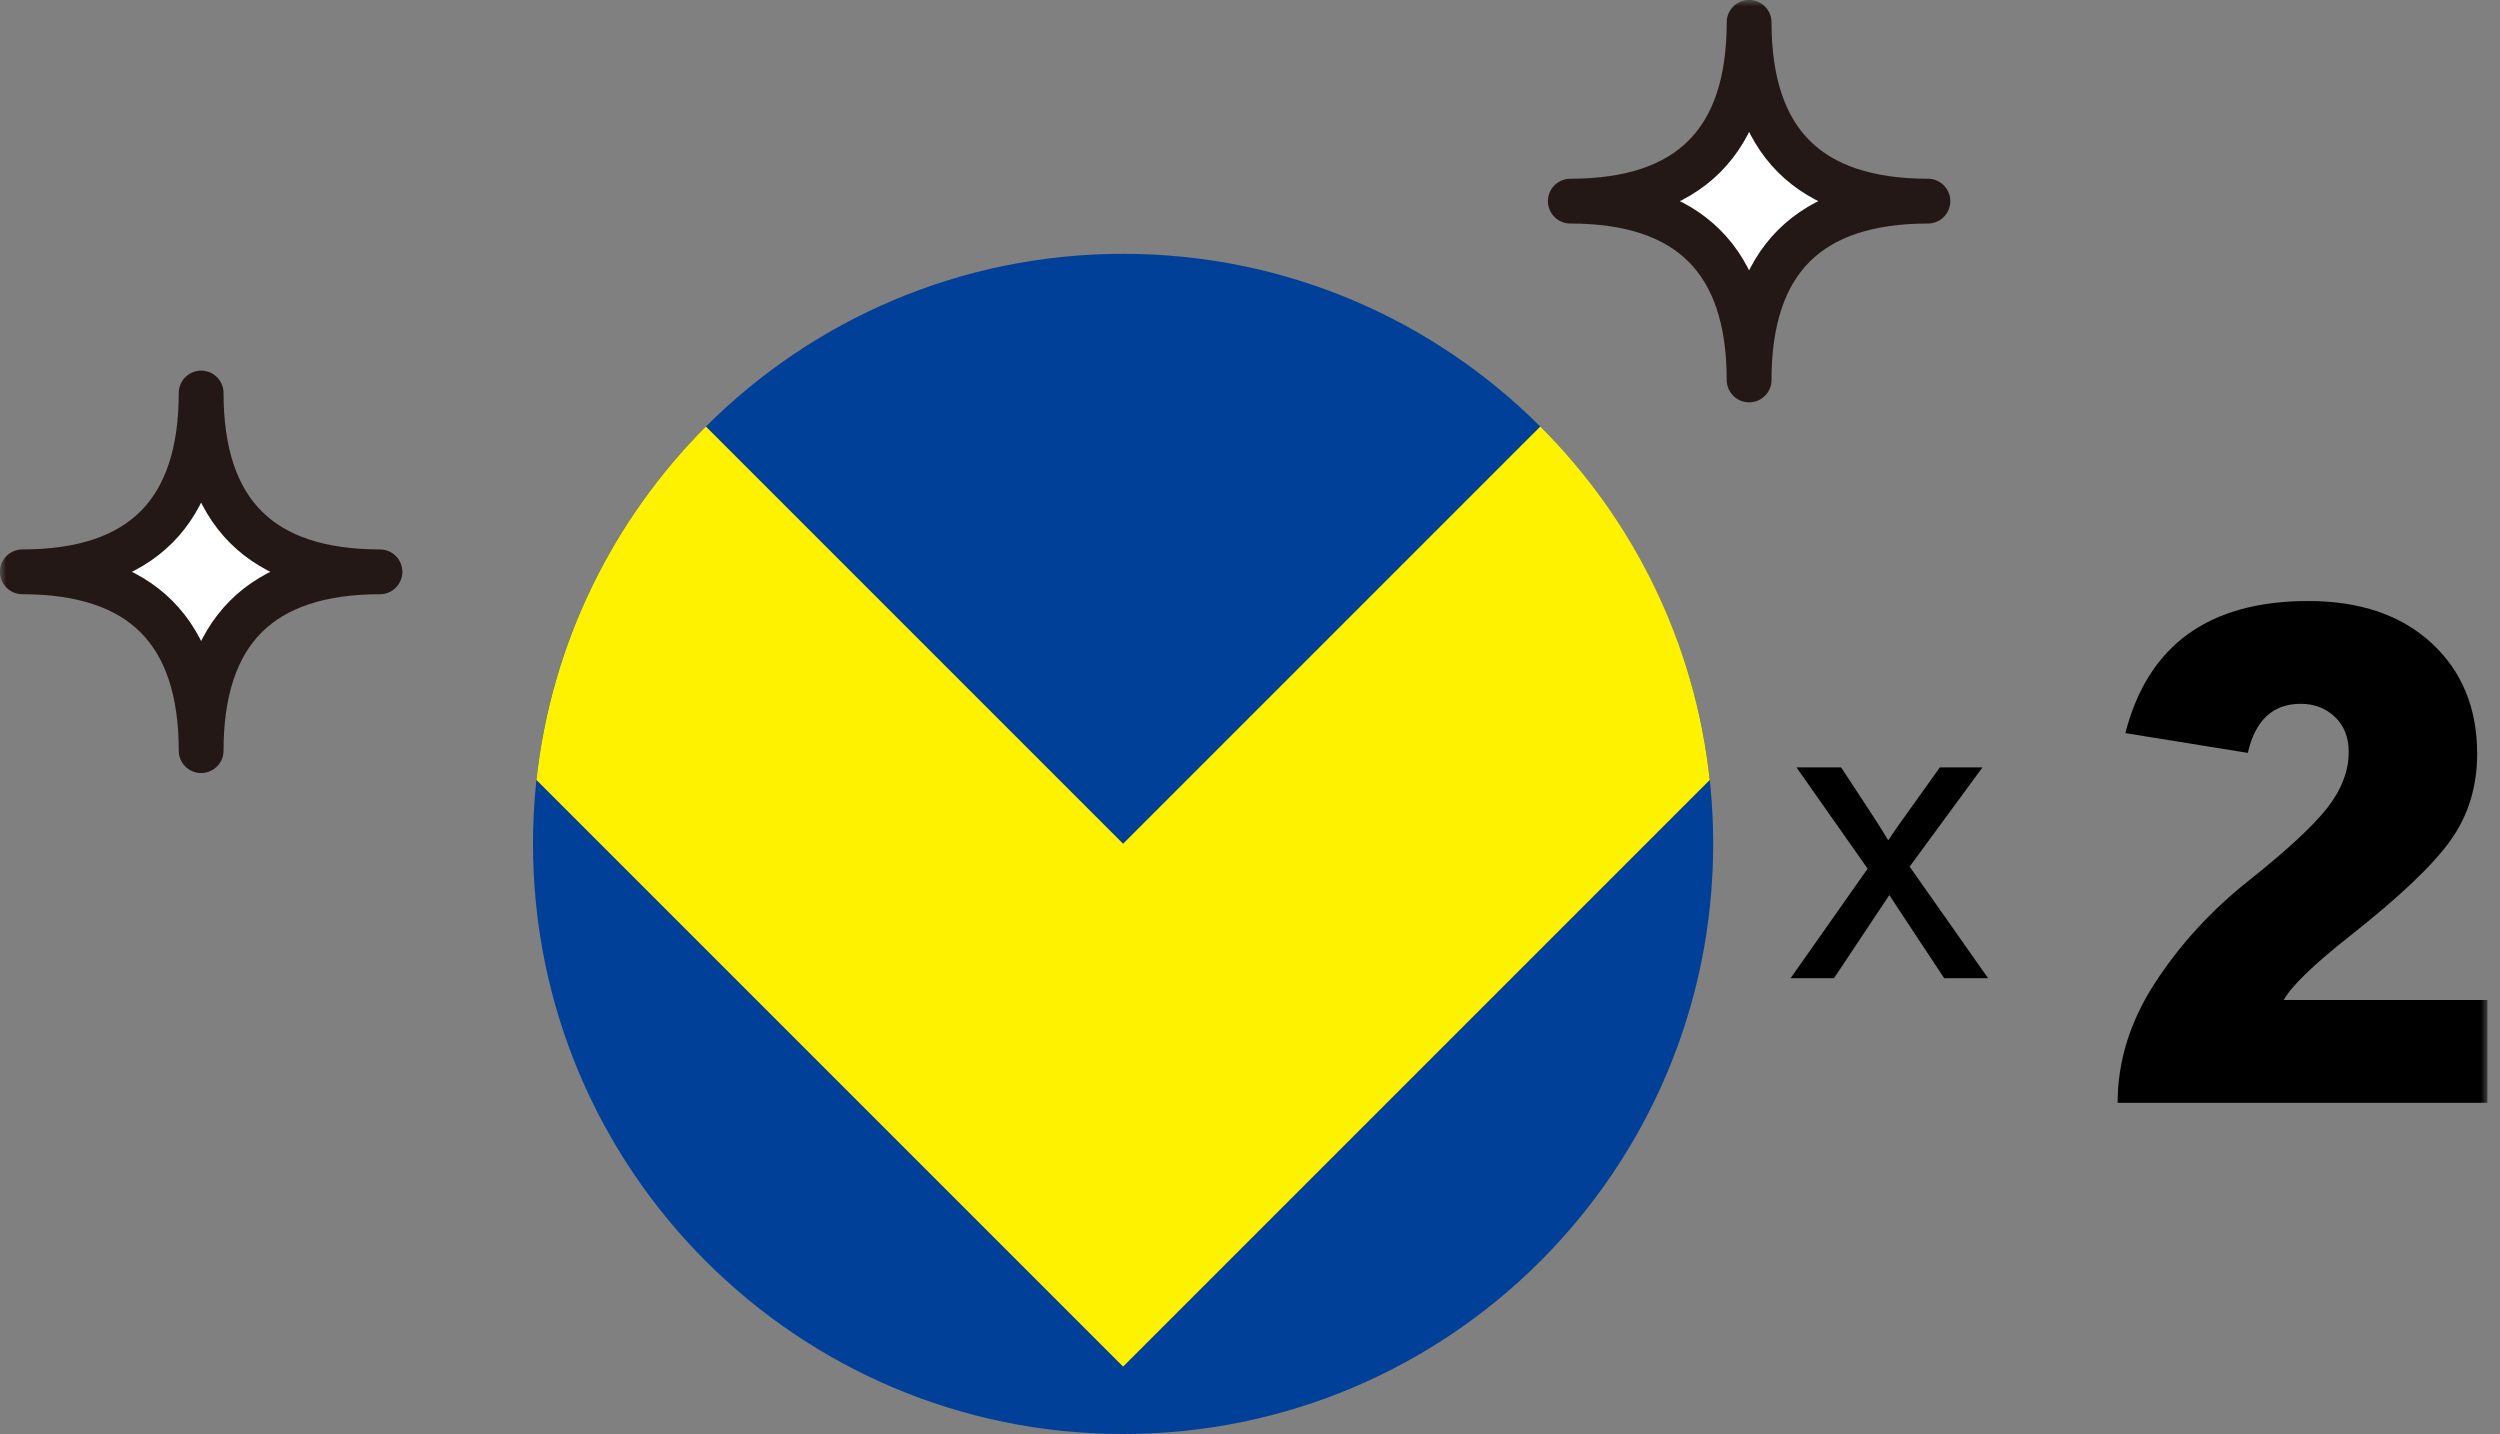 <svg width="197" height="113" viewBox="0 0 197 113" fill="none" xmlns="http://www.w3.org/2000/svg">
<rect x="0" y="0" width="197" height="113" fill="#808080" stroke="none"/>
<g clip-path="url(#clip0_3691_1466)">
<mask id="mask0_3691_1466" style="mask-type:luminance" maskUnits="userSpaceOnUse" x="0" y="0" width="197" height="113">
<path d="M196.02 0H0V112.29H196.02V0Z" fill="white"/>
</mask>
<g mask="url(#mask0_3691_1466)">
<path d="M15.85 59.15C15.85 49.76 11.15 45.06 1.76 45.06C11.15 45.06 15.85 40.36 15.85 30.97C15.85 40.36 20.55 45.06 29.94 45.06C20.55 45.06 15.85 49.76 15.85 59.15Z" fill="white"/>
<path d="M15.85 59.15C15.85 49.76 11.15 45.06 1.76 45.06C11.15 45.06 15.85 40.36 15.85 30.97C15.85 40.36 20.55 45.06 29.94 45.06C20.55 45.06 15.85 49.76 15.85 59.15Z" stroke="#231815" stroke-width="3.53" stroke-linejoin="round"/>
<path d="M137.83 29.94C137.83 20.55 133.13 15.85 123.74 15.85C133.13 15.85 137.83 11.15 137.83 1.76C137.83 11.15 142.53 15.85 151.92 15.85C142.53 15.85 137.83 20.55 137.83 29.94Z" fill="white"/>
<path d="M137.83 29.94C137.83 20.55 133.13 15.85 123.74 15.85C133.13 15.85 137.83 11.15 137.83 1.76C137.83 11.15 142.53 15.85 151.92 15.85C142.53 15.85 137.83 20.55 137.83 29.94Z" stroke="#231815" stroke-width="3.53" stroke-linejoin="round"/>
<path d="M177.139 59.33L167.479 57.77C169.259 50.83 174.069 47.36 181.899 47.36C185.959 47.36 189.199 48.46 191.599 50.67C193.999 52.88 195.199 55.79 195.199 59.4C195.199 61.98 194.509 64.24 193.119 66.2C191.729 68.16 189.059 70.7 185.089 73.82C182.269 76.05 180.559 77.71 179.959 78.8H196.009V86.9H166.869C166.869 83.63 167.849 80.48 169.809 77.46C171.769 74.44 174.239 71.74 177.239 69.36C180.239 66.98 182.289 65.07 183.409 63.64C184.519 62.2 185.079 60.74 185.079 59.25C185.079 58.11 184.719 57.19 183.999 56.5C183.279 55.81 182.379 55.46 181.289 55.46C179.109 55.46 177.719 56.75 177.129 59.32L177.139 59.33Z" fill="black"/>
<path d="M141.1 77.08L147.17 68.45L141.56 60.47H145.08L147.63 64.36C148.11 65.1 148.5 65.72 148.79 66.22C149.25 65.53 149.67 64.92 150.06 64.39L152.86 60.47H156.22L150.48 68.29L156.66 77.08H153.2L149.79 71.92L148.88 70.53L144.52 77.08H141.11H141.1Z" fill="black"/>
</g>
<g clip-path="url(#clip1_3691_1466)">
<path d="M88.5 113C114.181 113 135 92.181 135 66.5C135 40.819 114.181 20 88.5 20C62.819 20 42 40.819 42 66.5C42 92.181 62.819 113 88.5 113Z" fill="#004098"/>
<path d="M55.624 33.61C48.331 40.917 43.45 50.636 42.273 61.461L88.5 107.688L134.727 61.461C133.565 50.622 128.683 40.903 121.376 33.61L88.5 66.486L55.624 33.61Z" fill="#FFF200"/>
</g>
</g>
<defs>
<clipPath id="clip0_3691_1466">
<rect width="197" height="113" fill="white"/>
</clipPath>
<clipPath id="clip1_3691_1466">
<rect width="93" height="93" fill="white" transform="translate(42 20)"/>
</clipPath>
</defs>
</svg>
